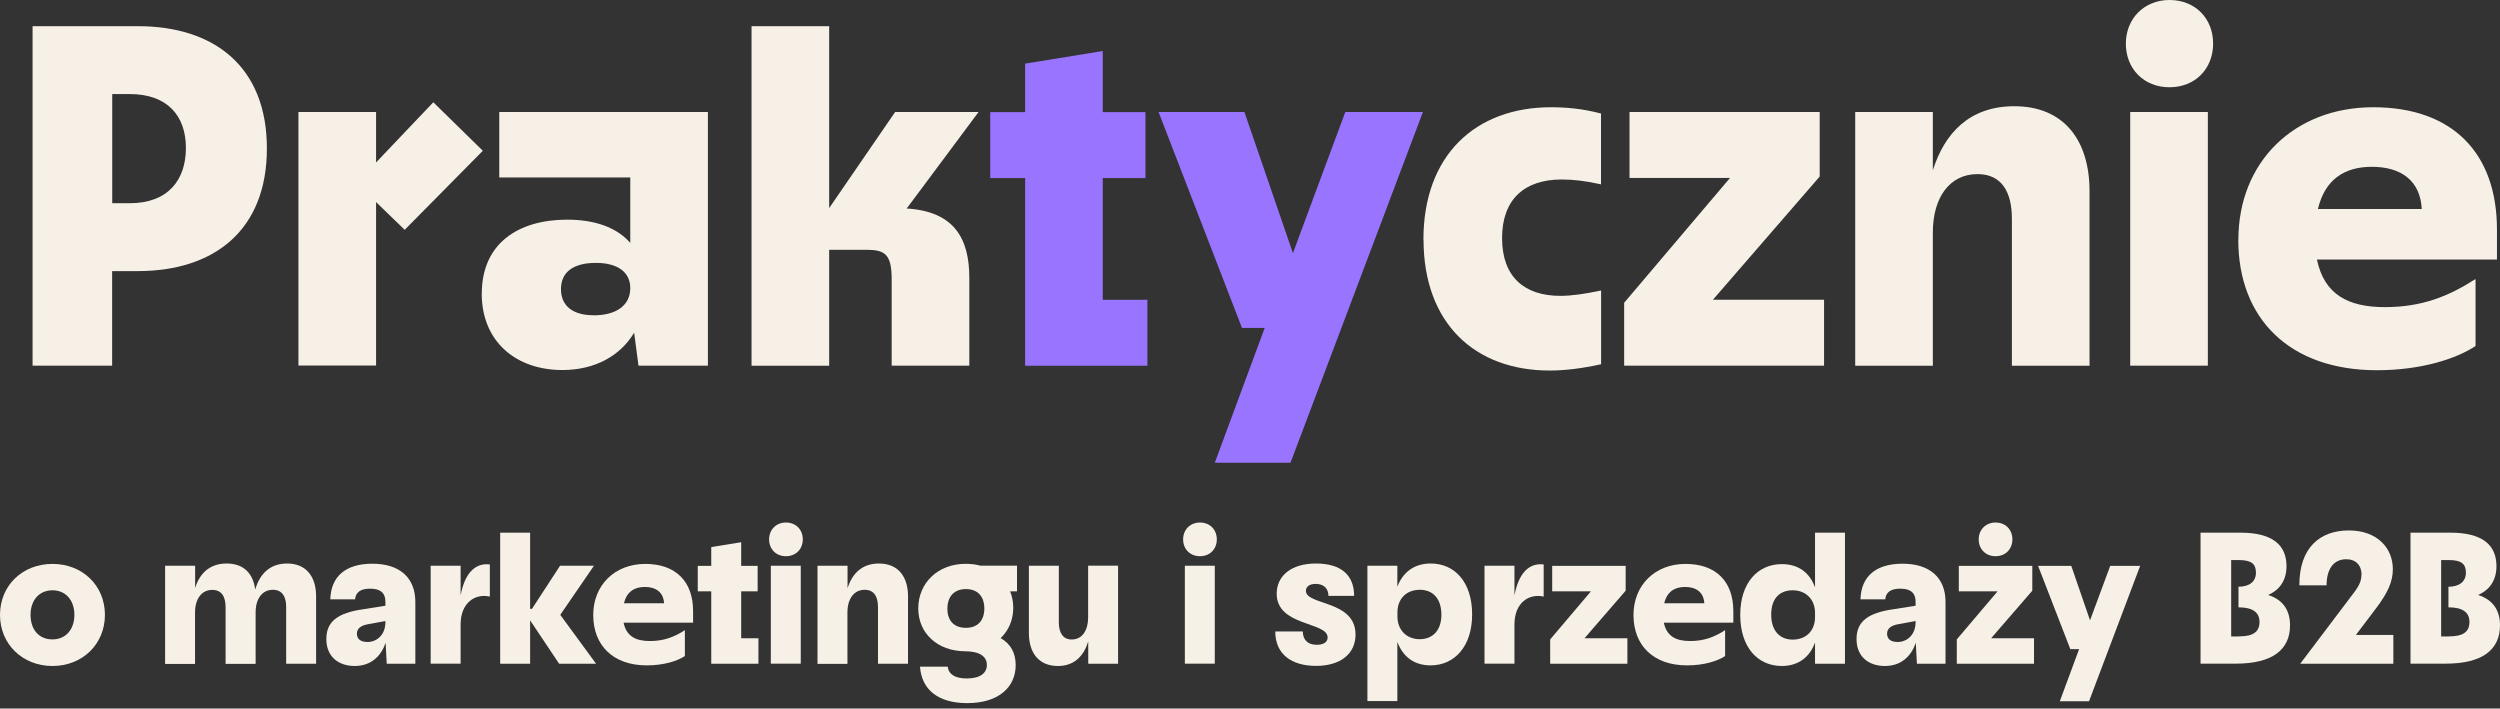 <svg width="374" height="106" viewBox="0 0 374 106" fill="none" xmlns="http://www.w3.org/2000/svg">
<rect x="0" y="0" width="374" height="106" fill="#333333" stroke="none"/>
<g clip-path="url(#clip0_458_611)">
<path d="M4.873 3.916H20.616C32.017 3.916 39.926 9.942 39.926 22.206C39.926 34.47 32.017 40.557 20.616 40.557H16.775V54.703H4.873V3.916ZM19.401 30.402C25.14 30.402 27.812 26.927 27.812 22.13C27.812 17.334 25.049 14.07 19.401 14.07H16.79V30.402H19.401Z" fill="#F7F0E7"/>
<path d="M44.648 16.757H56.261V24.301L64.823 15.3L72.231 22.555L60.542 34.379L56.261 30.235V54.688H44.648V16.757Z" fill="#F7F0E7"/>
<path d="M72.079 43.896C72.079 36.489 77.454 32.861 84.847 32.861C88.991 32.861 92.255 34.015 94.289 36.337V26.547H74.691V16.757H105.903V54.703H95.519L94.866 49.77C92.832 53.185 89.067 55.356 84.118 55.356C77.302 55.356 72.064 51.212 72.064 43.881L72.079 43.896ZM88.779 47.175C92.255 47.175 94.289 45.642 94.289 43.107C94.289 40.709 92.407 39.327 89.143 39.327C85.879 39.327 83.921 40.633 83.921 43.243C83.921 45.854 85.803 47.159 88.779 47.159V47.175Z" fill="#F7F0E7"/>
<path d="M112.431 3.916H124.044V31.131L133.912 16.757H146.391L135.642 31.192C142.823 31.632 145.009 35.76 145.009 41.574V54.703H133.396V41.862C133.396 38.083 132.454 37.369 129.631 37.369H124.044V54.718H112.431V3.916Z" fill="#F7F0E7"/>
<path d="M153.359 26.638H148.137V16.772H153.359V9.517L164.972 7.635V16.772H171.364V26.638H164.972V44.852H171.652V54.718H153.359V26.638Z" fill="#9974FF"/>
<path d="M189.217 49.057H185.801L173.322 16.757H186.165L193.422 37.87L201.255 16.757H212.869L193.057 69.229H181.732L189.201 49.057H189.217Z" fill="#9974FF"/>
<path d="M212.944 35.852C212.944 23.223 220.717 16.044 232.042 16.044C234.289 16.044 236.763 16.256 239.511 16.985V27.579C237.264 27.063 235.306 26.851 233.636 26.851C228.049 26.851 224.71 29.826 224.71 35.624C224.71 41.422 228.049 44.261 233.424 44.261C235.093 44.261 237.128 43.972 239.526 43.456V54.491C236.551 55.144 234.016 55.432 231.83 55.432C220.656 55.432 212.96 48.389 212.96 35.837L212.944 35.852Z" fill="#F7F0E7"/>
<path d="M242.988 45.277L258.806 26.623H243.777V16.757H272.226V26.41L256.256 44.837H272.879V54.703H242.973V45.262L242.988 45.277Z" fill="#F7F0E7"/>
<path d="M277.54 16.757H289.153V25.47C290.899 19.96 294.603 15.892 301.344 15.892C308.752 15.892 312.593 20.977 312.593 28.596V54.718H300.979V32.725C300.979 28.809 299.522 26.046 295.833 26.046C291.628 26.046 289.153 29.598 289.153 34.759V54.718H277.54V16.757Z" fill="#F7F0E7"/>
<path d="M324.555 0C328.411 0 331.083 2.762 331.083 6.527C331.083 10.291 328.396 13.053 324.555 13.053C320.715 13.053 318.028 10.291 318.028 6.527C318.028 2.762 320.791 0 324.555 0ZM318.68 16.757H330.294V54.703H318.68V16.757Z" fill="#F7F0E7"/>
<path d="M334.863 35.852C334.863 24.24 343.213 16.044 355.039 16.044C366.865 16.044 373.545 22.874 373.545 34.334V38.827H346.613C347.706 44.048 351.259 45.945 356.77 45.945C362.28 45.945 366.273 44.352 370.341 41.741V51.759C367.518 53.641 362.28 55.386 355.601 55.386C342.53 55.386 334.848 47.691 334.848 35.867L334.863 35.852ZM362.295 31.268C362.083 27.063 359.244 24.954 354.826 24.954C350.682 24.954 347.782 26.912 346.765 31.268H362.295Z" fill="#F7F0E7"/>
<path d="M0 91.981C0 87.61 3.34 84.362 7.849 84.362C12.357 84.362 15.697 87.61 15.697 91.981C15.697 96.353 12.342 99.632 7.849 99.632C3.355 99.632 0 96.353 0 91.981ZM7.849 95.655C9.807 95.655 11.128 94.198 11.128 91.981C11.128 89.766 9.807 88.308 7.849 88.308C5.89 88.308 4.57 89.766 4.57 91.981C4.57 94.198 5.83 95.655 7.849 95.655Z" fill="#F7F0E7"/>
<path d="M24.715 84.635H29.193V87.975C29.831 85.85 31.319 84.301 33.899 84.301C36.48 84.301 37.877 85.819 38.181 88.202C38.803 86.016 40.26 84.301 42.947 84.301C45.801 84.301 47.289 86.259 47.289 89.204V99.298H42.811V90.813C42.811 89.295 42.249 88.233 40.822 88.233C39.198 88.233 38.241 89.614 38.241 91.602V99.313H33.748V90.828C33.748 89.31 33.186 88.248 31.759 88.248C30.134 88.248 29.178 89.629 29.178 91.617V99.328H24.7V84.681L24.715 84.635Z" fill="#F7F0E7"/>
<path d="M57.688 96.155C57.066 98.007 55.639 99.631 53.058 99.631C50.781 99.631 48.822 98.371 48.822 95.594C48.822 93.013 50.477 91.693 54.318 91.147L57.658 90.615V90.023C57.658 88.794 57.02 88.065 55.365 88.065C53.908 88.065 53.21 88.627 53.118 89.659H49.414C49.505 86.244 51.691 84.331 55.715 84.331C59.737 84.331 62.136 86.38 62.136 90.054V99.297H57.855L57.688 96.155ZM54.91 96.049C56.504 96.049 57.658 94.85 57.658 93.074V92.907L55.077 93.378C53.984 93.575 53.392 94.015 53.392 94.805C53.392 95.639 54.014 96.034 54.91 96.034V96.049Z" fill="#F7F0E7"/>
<path d="M64.428 84.635H68.907V89.067C69.499 85.956 70.926 84.165 73.279 84.438V89.25C71.062 88.749 68.907 90.175 68.907 93.424V99.282H64.428V84.635Z" fill="#F7F0E7"/>
<path d="M74.827 79.687H79.306V91.086H79.579L83.784 84.635H88.855L83.815 91.981L89.174 99.297H83.648L79.306 92.801V99.297H74.827V79.687Z" fill="#F7F0E7"/>
<path d="M88.748 92.012C88.748 87.534 91.967 84.362 96.536 84.362C101.106 84.362 103.687 87.003 103.687 91.42V93.15H93.287C93.713 95.169 95.079 95.898 97.219 95.898C99.36 95.898 100.893 95.275 102.457 94.273V98.144C101.364 98.873 99.345 99.54 96.764 99.54C91.724 99.54 88.748 96.565 88.748 91.997V92.012ZM99.345 90.251C99.254 88.627 98.161 87.807 96.46 87.807C94.866 87.807 93.743 88.566 93.348 90.251H99.345Z" fill="#F7F0E7"/>
<path d="M106.404 88.46H104.385V84.65H106.404V81.842L110.882 81.114V84.65H113.342V88.46H110.882V95.487H113.463V99.297H106.404V88.46Z" fill="#F7F0E7"/>
<path d="M117.577 78.169C119.065 78.169 120.097 79.231 120.097 80.689C120.097 82.146 119.065 83.208 117.577 83.208C116.089 83.208 115.057 82.146 115.057 80.689C115.057 79.231 116.12 78.169 117.577 78.169ZM115.315 84.635H119.793V99.282H115.315V84.635Z" fill="#F7F0E7"/>
<path d="M122.314 84.635H126.792V88.005C127.46 85.88 128.887 84.301 131.498 84.301C134.352 84.301 135.84 86.259 135.84 89.204V99.298H131.346V90.813C131.346 89.295 130.785 88.233 129.358 88.233C127.733 88.233 126.777 89.614 126.777 91.602V99.313H122.298V84.665L122.314 84.635Z" fill="#F7F0E7"/>
<path d="M137.631 99.738H141.776C141.912 100.891 142.899 101.498 144.63 101.498C146.679 101.498 147.636 100.664 147.636 99.48C147.636 98.22 146.573 97.43 144.357 97.43C140.288 97.4 137.373 94.79 137.373 91.01C137.373 87.231 140.288 84.347 144.463 84.347C145.252 84.347 145.981 84.438 146.649 84.62H152.144V88.46H151.112C151.416 89.219 151.583 90.054 151.583 90.919C151.583 92.71 150.915 94.304 149.7 95.457C151.188 96.323 151.947 97.673 151.947 99.495C151.947 102.713 149.503 105.187 144.691 105.187C140.379 105.187 137.874 103.198 137.631 99.722V99.738ZM144.508 93.924C146.224 93.924 147.256 92.862 147.256 91.04C147.256 89.219 146.254 88.126 144.508 88.126C142.763 88.126 141.73 89.219 141.73 91.071C141.73 92.922 142.793 93.924 144.508 93.924Z" fill="#F7F0E7"/>
<path d="M167.28 99.298H162.801V95.958C162.164 98.053 160.782 99.632 158.262 99.632C155.408 99.632 153.921 97.674 153.921 94.698V84.635H158.399V93.09C158.399 94.683 159.037 95.67 160.327 95.67C161.921 95.67 162.786 94.289 162.786 92.331V84.62H167.265V99.267L167.28 99.298Z" fill="#F7F0E7"/>
<path d="M179.516 78.169C181.003 78.169 182.036 79.231 182.036 80.689C182.036 82.146 181.003 83.208 179.516 83.208C178.028 83.208 176.996 82.146 176.996 80.689C176.996 79.231 178.058 78.169 179.516 78.169ZM177.254 84.635H181.732V99.282H177.254V84.635Z" fill="#F7F0E7"/>
<path d="M190.78 94.471H194.894C194.925 95.7 195.593 96.459 196.989 96.459C197.991 96.459 198.614 96.065 198.614 95.366C198.614 92.983 190.993 93.742 190.993 88.809C190.993 86.229 193.073 84.301 196.853 84.301C200.633 84.301 202.576 86.032 202.576 89.143H198.735C198.735 88.111 198.113 87.352 196.822 87.352C195.82 87.352 195.365 87.823 195.365 88.384C195.365 90.6 202.788 89.735 202.788 94.941C202.788 97.795 200.542 99.616 196.883 99.616C193.224 99.616 190.78 97.886 190.78 94.456V94.471Z" fill="#F7F0E7"/>
<path d="M204.565 84.635H209.043V87.777C209.832 85.683 211.487 84.301 214.038 84.301C217.651 84.301 220.231 87.109 220.231 91.921C220.231 96.732 217.575 99.54 214.007 99.54C211.457 99.54 209.832 98.144 209.043 96.034V104.883H204.565V84.62V84.635ZM212.383 95.624C214.311 95.624 215.632 94.334 215.632 91.951C215.632 89.568 214.372 88.233 212.413 88.233C210.318 88.233 209.058 89.659 209.058 91.602V92.24C209.058 94.258 210.44 95.624 212.398 95.624H212.383Z" fill="#F7F0E7"/>
<path d="M222.083 84.635H226.562V89.067C227.154 85.956 228.581 84.165 230.934 84.438V89.25C228.717 88.749 226.562 90.175 226.562 93.424V99.282H222.083V84.635Z" fill="#F7F0E7"/>
<path d="M231.906 95.655L238.008 88.46H232.209V84.65H243.2V88.369L237.037 95.488H243.458V99.297H231.906V95.655Z" fill="#F7F0E7"/>
<path d="M244.369 92.012C244.369 87.534 247.587 84.362 252.157 84.362C256.726 84.362 259.307 87.003 259.307 91.42V93.15H248.908C249.333 95.169 250.7 95.898 252.84 95.898C254.981 95.898 256.514 95.275 258.077 94.273V98.144C256.984 98.873 254.965 99.54 252.385 99.54C247.345 99.54 244.369 96.565 244.369 91.997V92.012ZM254.965 90.251C254.874 88.627 253.781 87.807 252.081 87.807C250.487 87.807 249.364 88.566 248.969 90.251H254.965Z" fill="#F7F0E7"/>
<path d="M266.564 99.631C262.92 99.631 260.34 96.808 260.34 91.981C260.34 87.155 262.996 84.392 266.564 84.392C269.145 84.392 270.769 85.773 271.528 87.868V79.687H276.006V99.297H271.528V96.125C270.769 98.22 269.114 99.631 266.564 99.631ZM268.188 95.685C270.283 95.685 271.528 94.258 271.528 92.346V91.678C271.528 89.689 270.177 88.308 268.188 88.308C266.199 88.308 264.97 89.568 264.97 91.951C264.97 94.334 266.23 95.685 268.188 95.685Z" fill="#F7F0E7"/>
<path d="M286.603 96.155C285.98 98.007 284.553 99.631 281.973 99.631C279.696 99.631 277.737 98.371 277.737 95.594C277.737 93.013 279.392 91.693 283.233 91.147L286.573 90.615V90.023C286.573 88.794 285.935 88.065 284.28 88.065C282.823 88.065 282.125 88.627 282.033 89.659H278.329C278.42 86.244 280.606 84.331 284.629 84.331C288.652 84.331 291.051 86.38 291.051 90.054V99.297H286.77L286.603 96.155ZM283.825 96.049C285.419 96.049 286.573 94.85 286.573 93.074V92.907L283.992 93.378C282.899 93.575 282.307 94.015 282.307 94.805C282.307 95.639 282.929 96.034 283.825 96.034V96.049Z" fill="#F7F0E7"/>
<path d="M292.736 95.654L298.839 88.46H293.039V84.65H304.031V88.369L297.867 95.488H304.289V99.297H292.736V95.654ZM298.535 78.169C300.023 78.169 301.055 79.231 301.055 80.689C301.055 82.146 300.023 83.208 298.535 83.208C297.047 83.208 296.015 82.146 296.015 80.689C296.015 79.231 297.078 78.169 298.535 78.169Z" fill="#F7F0E7"/>
<path d="M311.044 97.112H309.723L304.896 84.65H309.86L312.669 92.801L315.69 84.65H320.168L312.517 104.914H308.145L311.029 97.127L311.044 97.112Z" fill="#F7F0E7"/>
<path d="M329.201 79.687H335.167C339.979 79.687 342.059 81.539 342.059 84.696C342.059 86.775 341.072 88.248 339.311 89.007C341.589 89.735 342.59 91.359 342.59 93.545C342.59 97.218 339.934 99.282 334.469 99.282H329.201V79.672V79.687ZM335 95.199C336.989 95.199 338.021 94.577 338.021 93.044C338.021 91.617 337.019 90.858 334.878 90.858V87.777C336.533 87.777 337.49 86.973 337.49 85.683C337.49 84.392 336.852 83.785 334.939 83.785H333.785V95.215H334.985L335 95.199Z" fill="#F7F0E7"/>
<path d="M353.293 86.016C353.293 84.559 352.428 83.664 351.001 83.664C349.042 83.664 348.056 85.212 348.056 87.565H343.987C343.957 81.903 347.099 79.353 351.38 79.353C355.661 79.353 357.969 82.009 357.969 85.151C357.969 87.003 357.21 88.658 355.555 90.874L352.443 94.987H358.045V99.298H344.108L352.094 88.733C353.02 87.534 353.263 86.806 353.263 86.016H353.293Z" fill="#F7F0E7"/>
<path d="M360.61 79.687H366.577C371.389 79.687 373.469 81.539 373.469 84.696C373.469 86.775 372.482 88.248 370.721 89.007C372.998 89.735 374 91.359 374 93.545C374 97.218 371.343 99.282 365.878 99.282H360.61V79.672V79.687ZM366.41 95.199C368.398 95.199 369.431 94.577 369.431 93.044C369.431 91.617 368.429 90.858 366.288 90.858V87.777C367.943 87.777 368.899 86.973 368.899 85.683C368.899 84.392 368.262 83.785 366.349 83.785H365.195V95.215H366.394L366.41 95.199Z" fill="#F7F0E7"/>
</g>
<defs>
<clipPath id="clip0_458_611">
<rect width="374" height="105.202" fill="white"/>
</clipPath>
</defs>
</svg>

